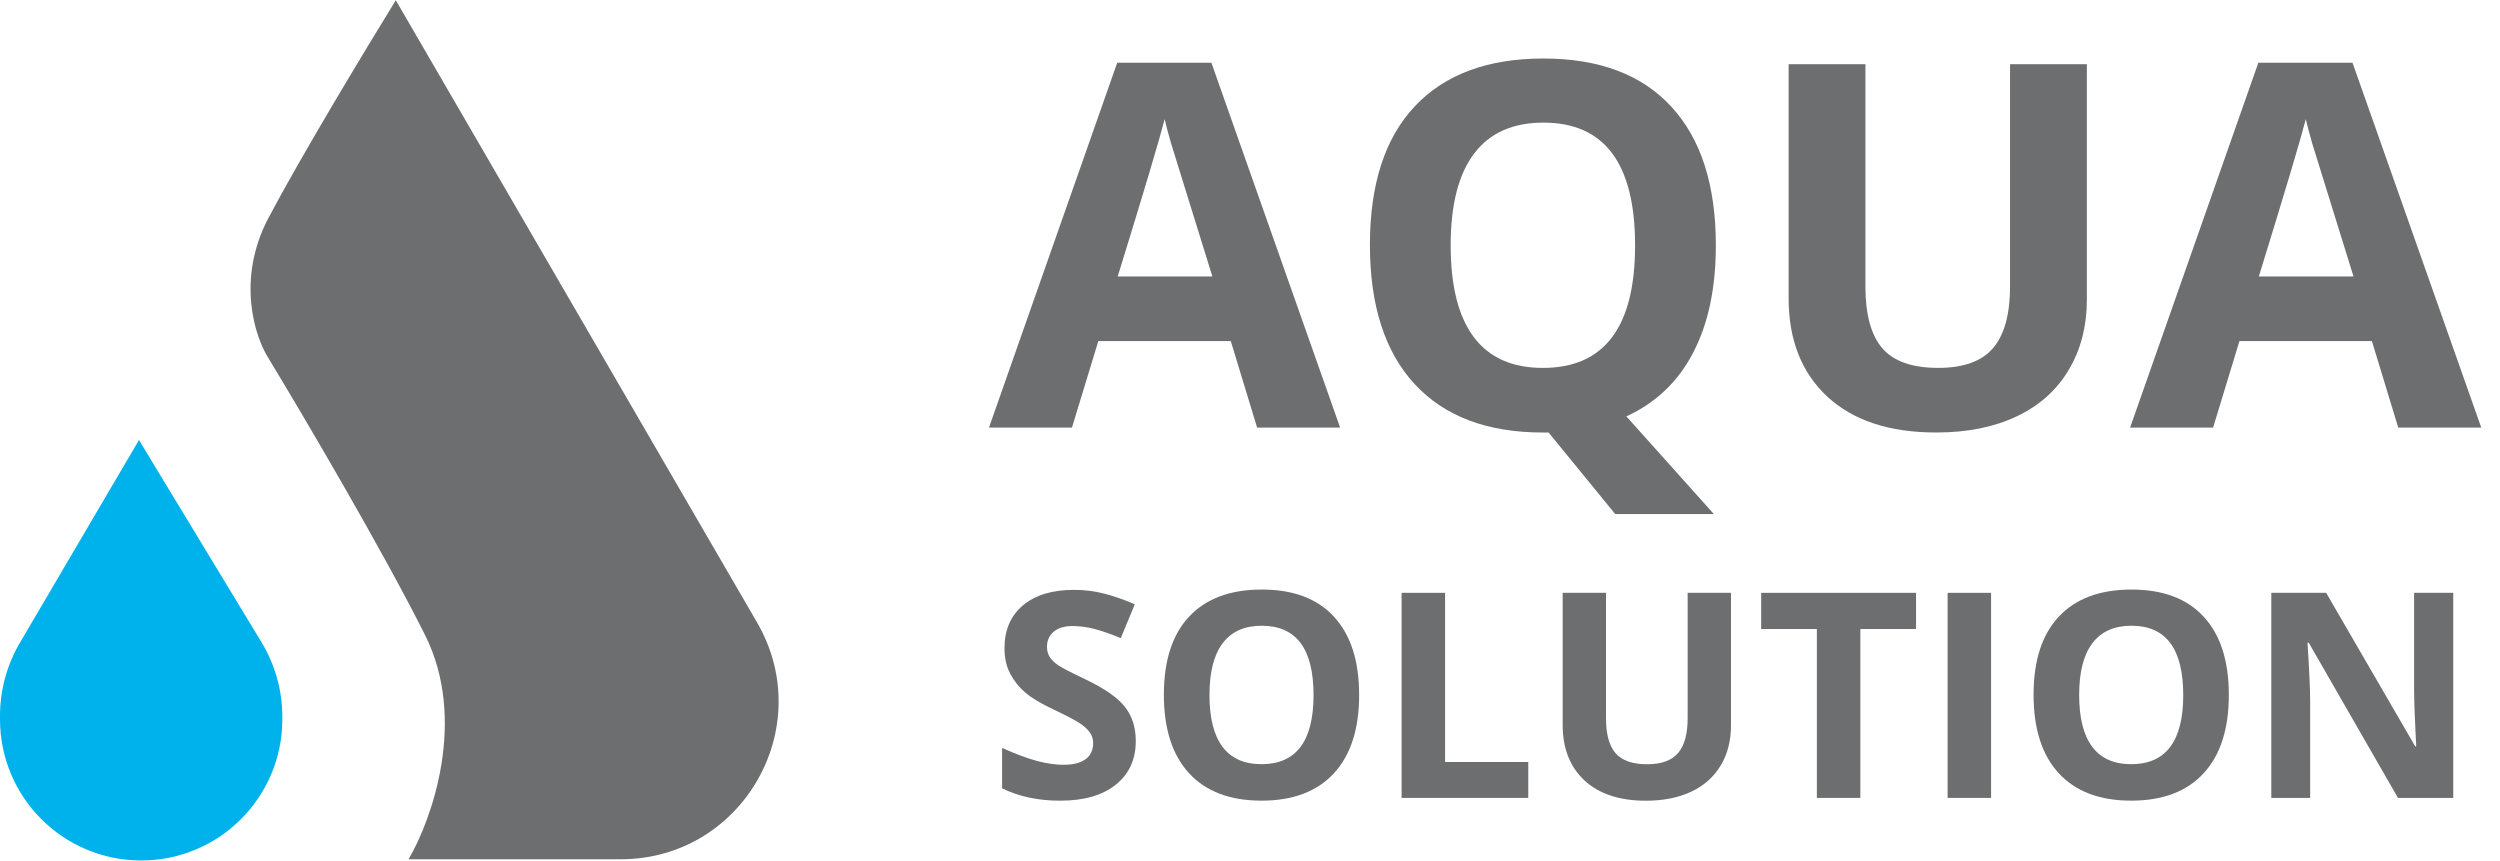 <?xml version="1.0" encoding="UTF-8"?> <svg xmlns="http://www.w3.org/2000/svg" width="122" height="42" viewBox="0 0 122 42" fill="none"><g clip-path="url(#clip0_2069_73)"><path d="M117.034 20.866L115.749 16.645H109.285L107.999 20.866H103.949L110.207 3.062H114.803L121.085 20.866H117.034ZM114.851 13.492C113.663 9.668 112.992 7.505 112.838 7.004C112.693 6.503 112.588 6.107 112.523 5.815C112.256 6.85 111.492 9.409 110.231 13.492H114.851Z" fill="#6C6E70"></path><path d="M101.839 3.133V14.605C101.839 15.915 101.544 17.063 100.953 18.05C100.371 19.036 99.526 19.792 98.418 20.317C97.311 20.843 96.001 21.106 94.489 21.106C92.209 21.106 90.438 20.524 89.177 19.359C87.916 18.187 87.285 16.586 87.285 14.557V3.133H91.033V13.987C91.033 15.353 91.308 16.356 91.857 16.995C92.407 17.633 93.317 17.953 94.586 17.953C95.815 17.953 96.704 17.633 97.254 16.995C97.812 16.348 98.091 15.337 98.091 13.963V3.133H101.839Z" fill="#6C6E70"></path><path d="M83.733 11.975C83.733 14.061 83.361 15.812 82.617 17.227C81.882 18.633 80.798 19.664 79.367 20.319L83.636 25.085H78.822L75.571 21.107H75.292C72.576 21.107 70.49 20.319 69.034 18.742C67.579 17.166 66.852 14.902 66.852 11.951C66.852 9 67.579 6.748 69.034 5.196C70.498 3.636 72.592 2.855 75.317 2.855C78.041 2.855 80.123 3.64 81.562 5.208C83.01 6.777 83.733 9.032 83.733 11.975ZM70.793 11.975C70.793 13.956 71.169 15.448 71.921 16.45C72.673 17.453 73.797 17.954 75.292 17.954C78.292 17.954 79.792 15.961 79.792 11.975C79.792 7.981 78.3 5.984 75.317 5.984C73.821 5.984 72.693 6.49 71.933 7.5C71.173 8.503 70.793 9.995 70.793 11.975Z" fill="#6C6E70"></path><path d="M61.347 20.866L60.062 16.645H53.598L52.312 20.866H48.262L54.52 3.062H59.116L65.398 20.866H61.347ZM59.164 13.492C57.976 9.668 57.305 7.505 57.151 7.004C57.006 6.503 56.901 6.107 56.836 5.815C56.569 6.85 55.805 9.409 54.544 13.492H59.164Z" fill="#6C6E70"></path><path d="M119.718 38.938H117.021L112.668 31.367H112.606C112.693 32.704 112.736 33.658 112.736 34.228V38.938H110.84V28.93H113.516L117.863 36.425H117.911C117.843 35.125 117.808 34.205 117.808 33.667V28.93H119.718V38.938Z" fill="#6C6E70"></path><path d="M108.767 33.917C108.767 35.574 108.356 36.847 107.535 37.737C106.713 38.627 105.536 39.072 104.003 39.072C102.469 39.072 101.292 38.627 100.47 37.737C99.649 36.847 99.238 35.569 99.238 33.904C99.238 32.238 99.649 30.967 100.47 30.091C101.296 29.21 102.478 28.77 104.016 28.77C105.554 28.77 106.729 29.212 107.542 30.098C108.359 30.983 108.767 32.256 108.767 33.917ZM101.463 33.917C101.463 35.035 101.675 35.877 102.1 36.443C102.524 37.009 103.158 37.292 104.003 37.292C105.696 37.292 106.542 36.167 106.542 33.917C106.542 31.663 105.7 30.536 104.016 30.536C103.172 30.536 102.535 30.821 102.107 31.391C101.678 31.957 101.463 32.799 101.463 33.917Z" fill="#6C6E70"></path><path d="M95.043 38.938V28.93H97.165V38.938H95.043Z" fill="#6C6E70"></path><path d="M90.785 38.938H88.663V30.696H85.945V28.93H93.503V30.696H90.785V38.938Z" fill="#6C6E70"></path><path d="M84.472 28.93V35.406C84.472 36.145 84.306 36.793 83.973 37.35C83.644 37.906 83.167 38.333 82.542 38.63C81.917 38.926 81.177 39.075 80.324 39.075C79.037 39.075 78.038 38.746 77.326 38.089C76.614 37.427 76.258 36.523 76.258 35.378V28.93H78.373V35.056C78.373 35.828 78.528 36.394 78.838 36.754C79.149 37.114 79.662 37.295 80.379 37.295C81.072 37.295 81.574 37.114 81.885 36.754C82.2 36.389 82.357 35.819 82.357 35.043V28.93H84.472Z" fill="#6C6E70"></path><path d="M68.398 38.938V28.93H70.52V37.185H74.58V38.938H68.398Z" fill="#6C6E70"></path><path d="M66.326 33.917C66.326 35.574 65.915 36.847 65.094 37.737C64.272 38.627 63.095 39.072 61.561 39.072C60.028 39.072 58.85 38.627 58.029 37.737C57.208 36.847 56.797 35.569 56.797 33.904C56.797 32.238 57.208 30.967 58.029 30.091C58.855 29.21 60.037 28.77 61.575 28.77C63.113 28.77 64.288 29.212 65.1 30.098C65.917 30.983 66.326 32.256 66.326 33.917ZM59.022 33.917C59.022 35.035 59.234 35.877 59.658 36.443C60.083 37.009 60.717 37.292 61.561 37.292C63.254 37.292 64.101 36.167 64.101 33.917C64.101 31.663 63.259 30.536 61.575 30.536C60.731 30.536 60.094 30.821 59.665 31.391C59.236 31.957 59.022 32.799 59.022 33.917Z" fill="#6C6E70"></path><path d="M55.426 36.158C55.426 37.061 55.1 37.773 54.447 38.294C53.799 38.814 52.895 39.074 51.736 39.074C50.668 39.074 49.724 38.873 48.902 38.471V36.5C49.578 36.801 50.148 37.013 50.614 37.137C51.084 37.26 51.513 37.321 51.901 37.321C52.366 37.321 52.722 37.233 52.968 37.054C53.219 36.877 53.345 36.612 53.345 36.26C53.345 36.064 53.29 35.891 53.181 35.74C53.071 35.585 52.909 35.437 52.695 35.295C52.485 35.154 52.053 34.928 51.401 34.617C50.789 34.33 50.331 34.054 50.025 33.789C49.719 33.525 49.475 33.217 49.292 32.865C49.11 32.514 49.019 32.103 49.019 31.633C49.019 30.748 49.318 30.052 49.915 29.545C50.518 29.038 51.348 28.785 52.407 28.785C52.927 28.785 53.423 28.847 53.893 28.97C54.367 29.093 54.862 29.267 55.378 29.49L54.694 31.14C54.16 30.921 53.717 30.768 53.365 30.681C53.019 30.595 52.676 30.551 52.339 30.551C51.937 30.551 51.629 30.645 51.415 30.832C51.2 31.019 51.093 31.263 51.093 31.564C51.093 31.752 51.136 31.916 51.223 32.057C51.31 32.194 51.447 32.329 51.634 32.461C51.825 32.589 52.275 32.822 52.982 33.159C53.918 33.607 54.559 34.056 54.906 34.508C55.253 34.955 55.426 35.505 55.426 36.158Z" fill="#6C6E70"></path><path d="M0.971 31.366L6.782 21.473L12.763 31.344C13.427 32.44 13.778 33.697 13.778 34.978V35.102C13.778 38.906 10.694 41.991 6.889 41.991C3.084 41.991 0 38.906 0 35.102V34.938C0 33.682 0.335 32.449 0.971 31.366Z" fill="#00B2EC"></path><path d="M36.945 30.376L19.315 0.012C17.901 2.305 14.679 7.64 13.099 10.639C11.519 13.637 12.441 16.447 13.099 17.477C14.787 20.262 18.68 26.867 20.747 31C22.814 35.133 21.068 40.01 19.937 41.932H30.292C36.223 41.932 39.923 35.505 36.945 30.376Z" fill="#6C6E70"></path></g><defs><clipPath id="clip0_2069_73"><rect width="122" height="42" fill="white"></rect></clipPath></defs></svg> 